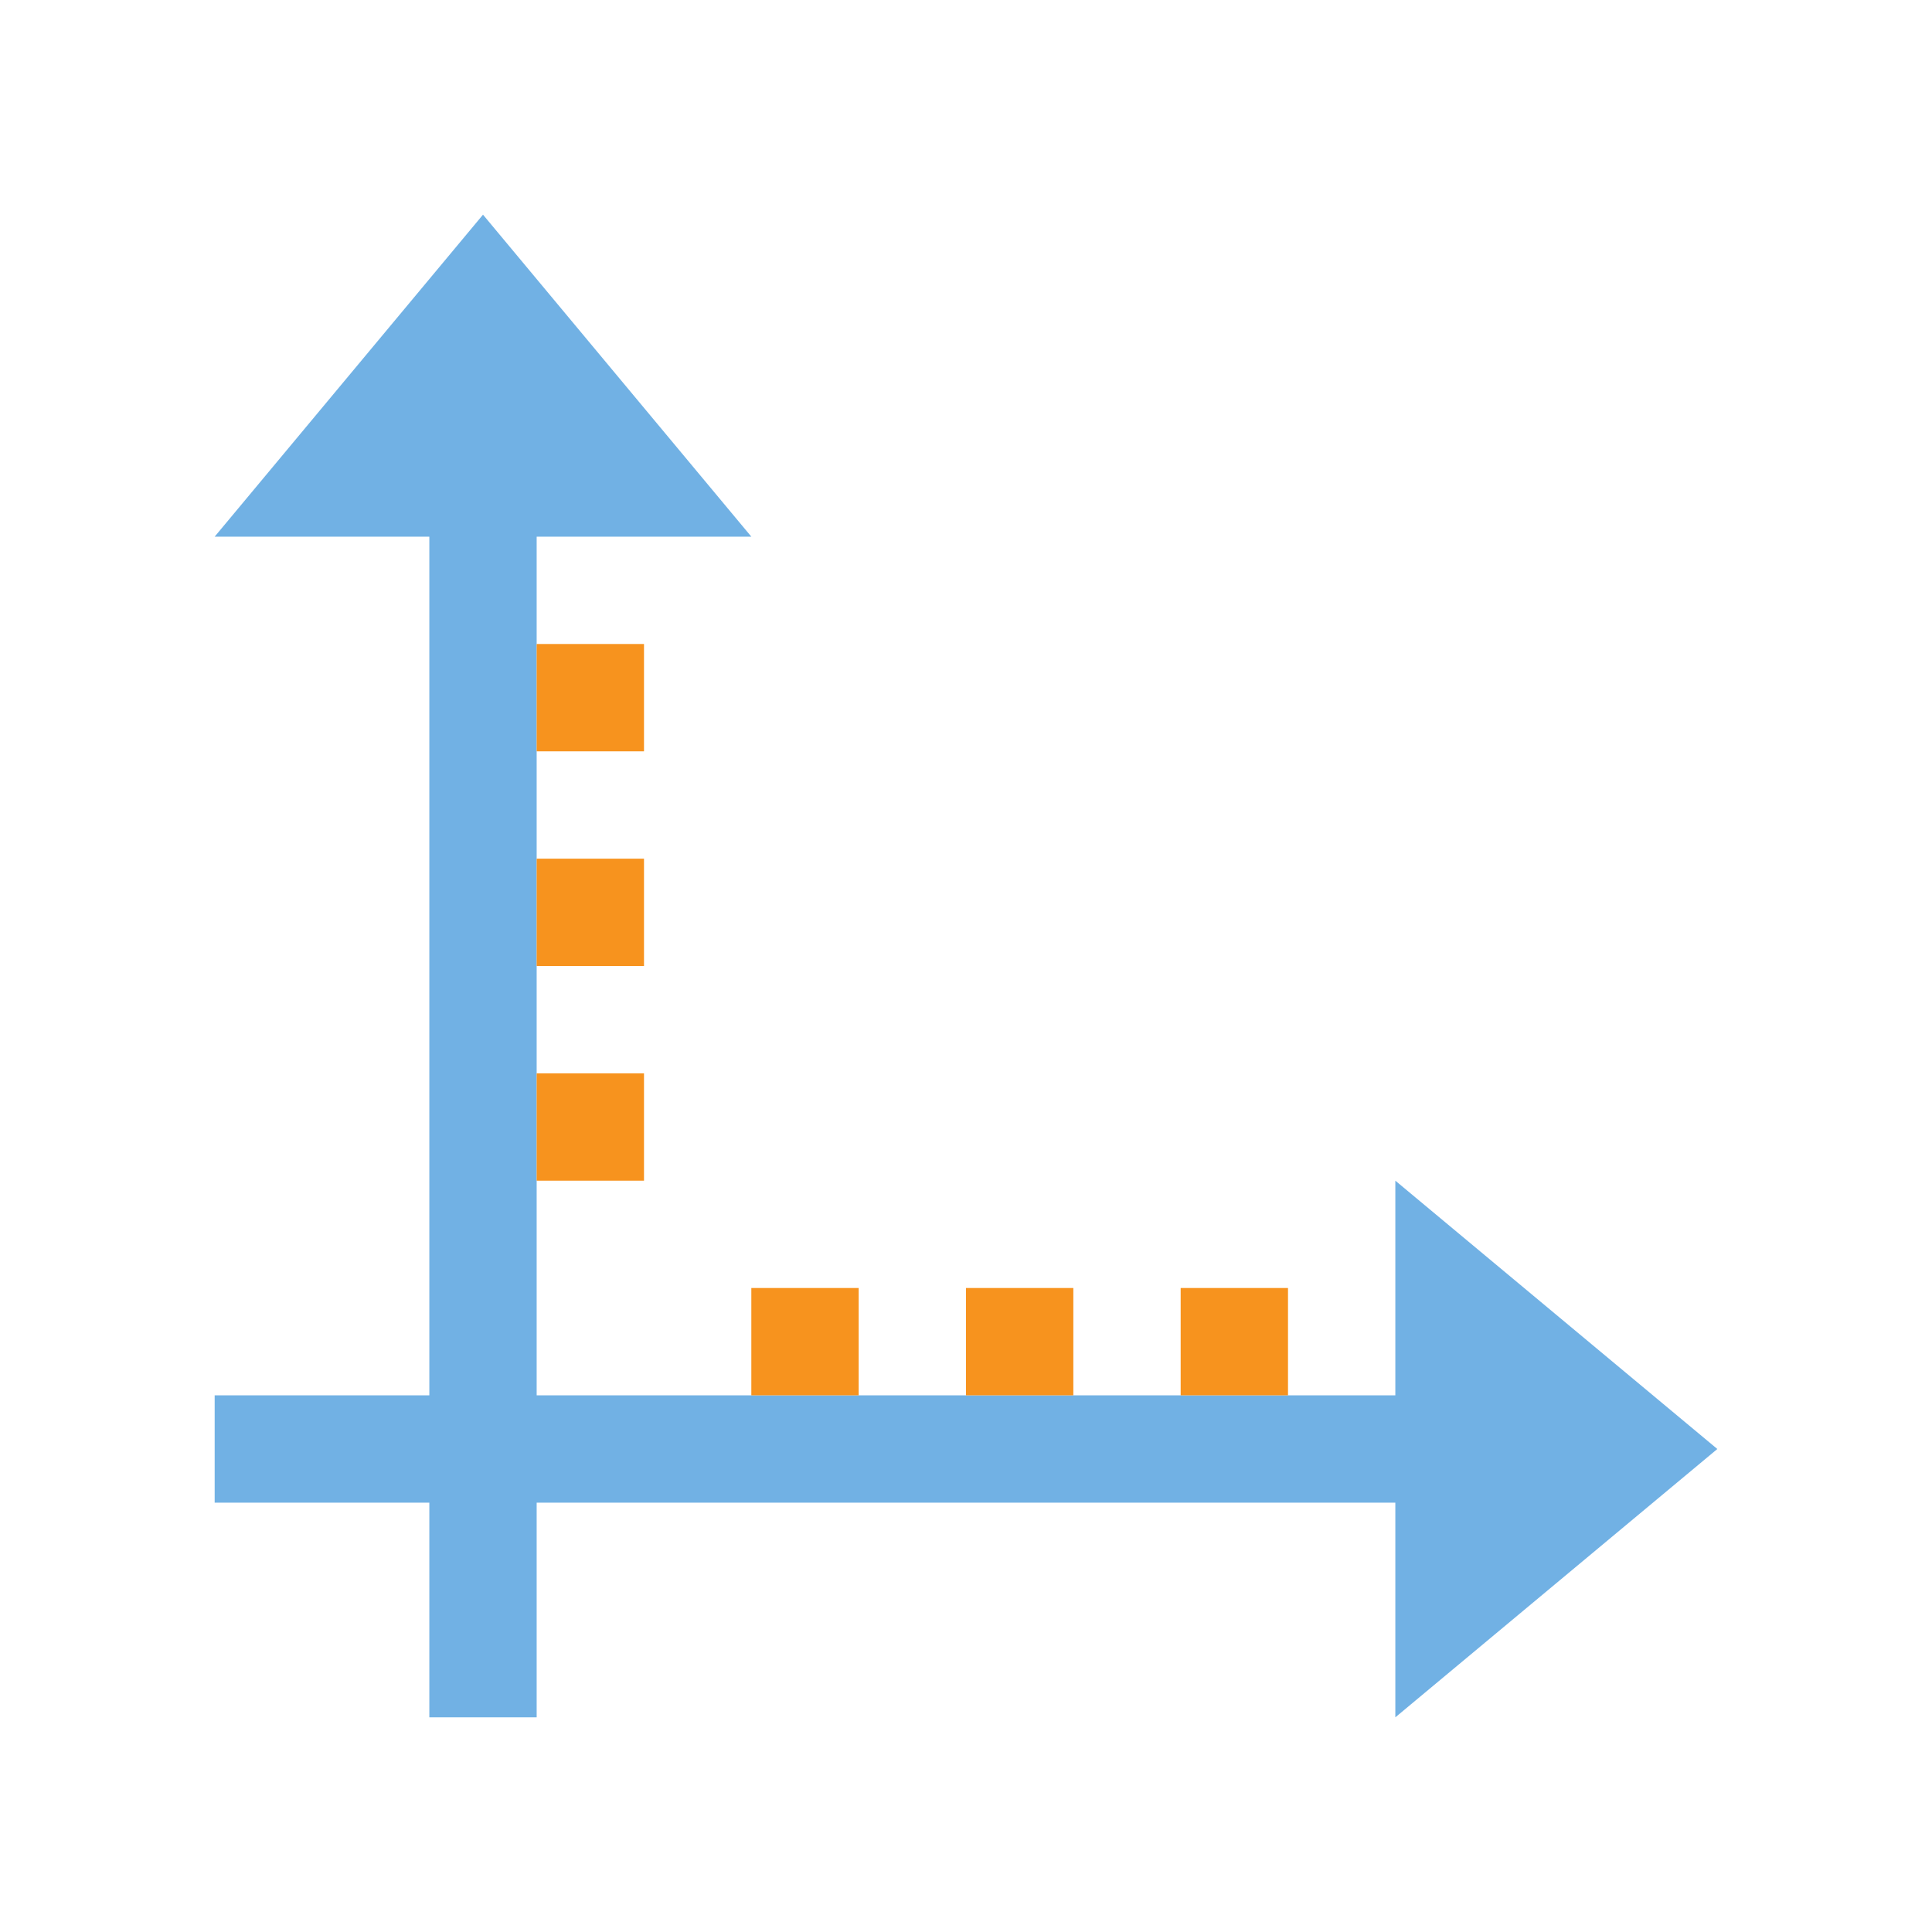 <?xml version="1.0" encoding="utf-8"?>
<!DOCTYPE svg PUBLIC "-//W3C//DTD SVG 1.1//EN" "http://www.w3.org/Graphics/SVG/1.1/DTD/svg11.dtd">
<svg version="1.1" id="img" xmlns="http://www.w3.org/2000/svg" xmlns:xlink="http://www.w3.org/1999/xlink" x="0px" y="0px"
	 width="18px" height="18px" viewBox="0 0 18 18" style="enable-background:new 0 0 18 18;" xml:space="preserve">
<g id="group.default">
	<rect x="4" y="3" style="fill:#71B1E4;" width="1" height="13"/>
	<rect x="2" y="13" style="fill:#71B1E4;" width="13" height="1"/>
	<polygon style="fill:#71B1E4;" points="2,5 4.5,2 7,5 	"/>
	<polygon style="fill:#71B1E4;" points="13,11 16,13.5 13,16 	"/>
	<rect x="7" y="12" style="fill:#F7931E;" width="1" height="1"/>
	<rect x="9" y="12" style="fill:#F7931E;" width="1" height="1"/>
	<rect x="11" y="12" style="fill:#F7931E;" width="1" height="1"/>
	<rect x="5" y="6" style="fill:#F7931E;" width="1" height="1"/>
	<rect x="5" y="8" style="fill:#F7931E;" width="1" height="1"/>
	<rect x="5" y="10" style="fill:#F7931E;" width="1" height="1"/>
</g>
</svg>
